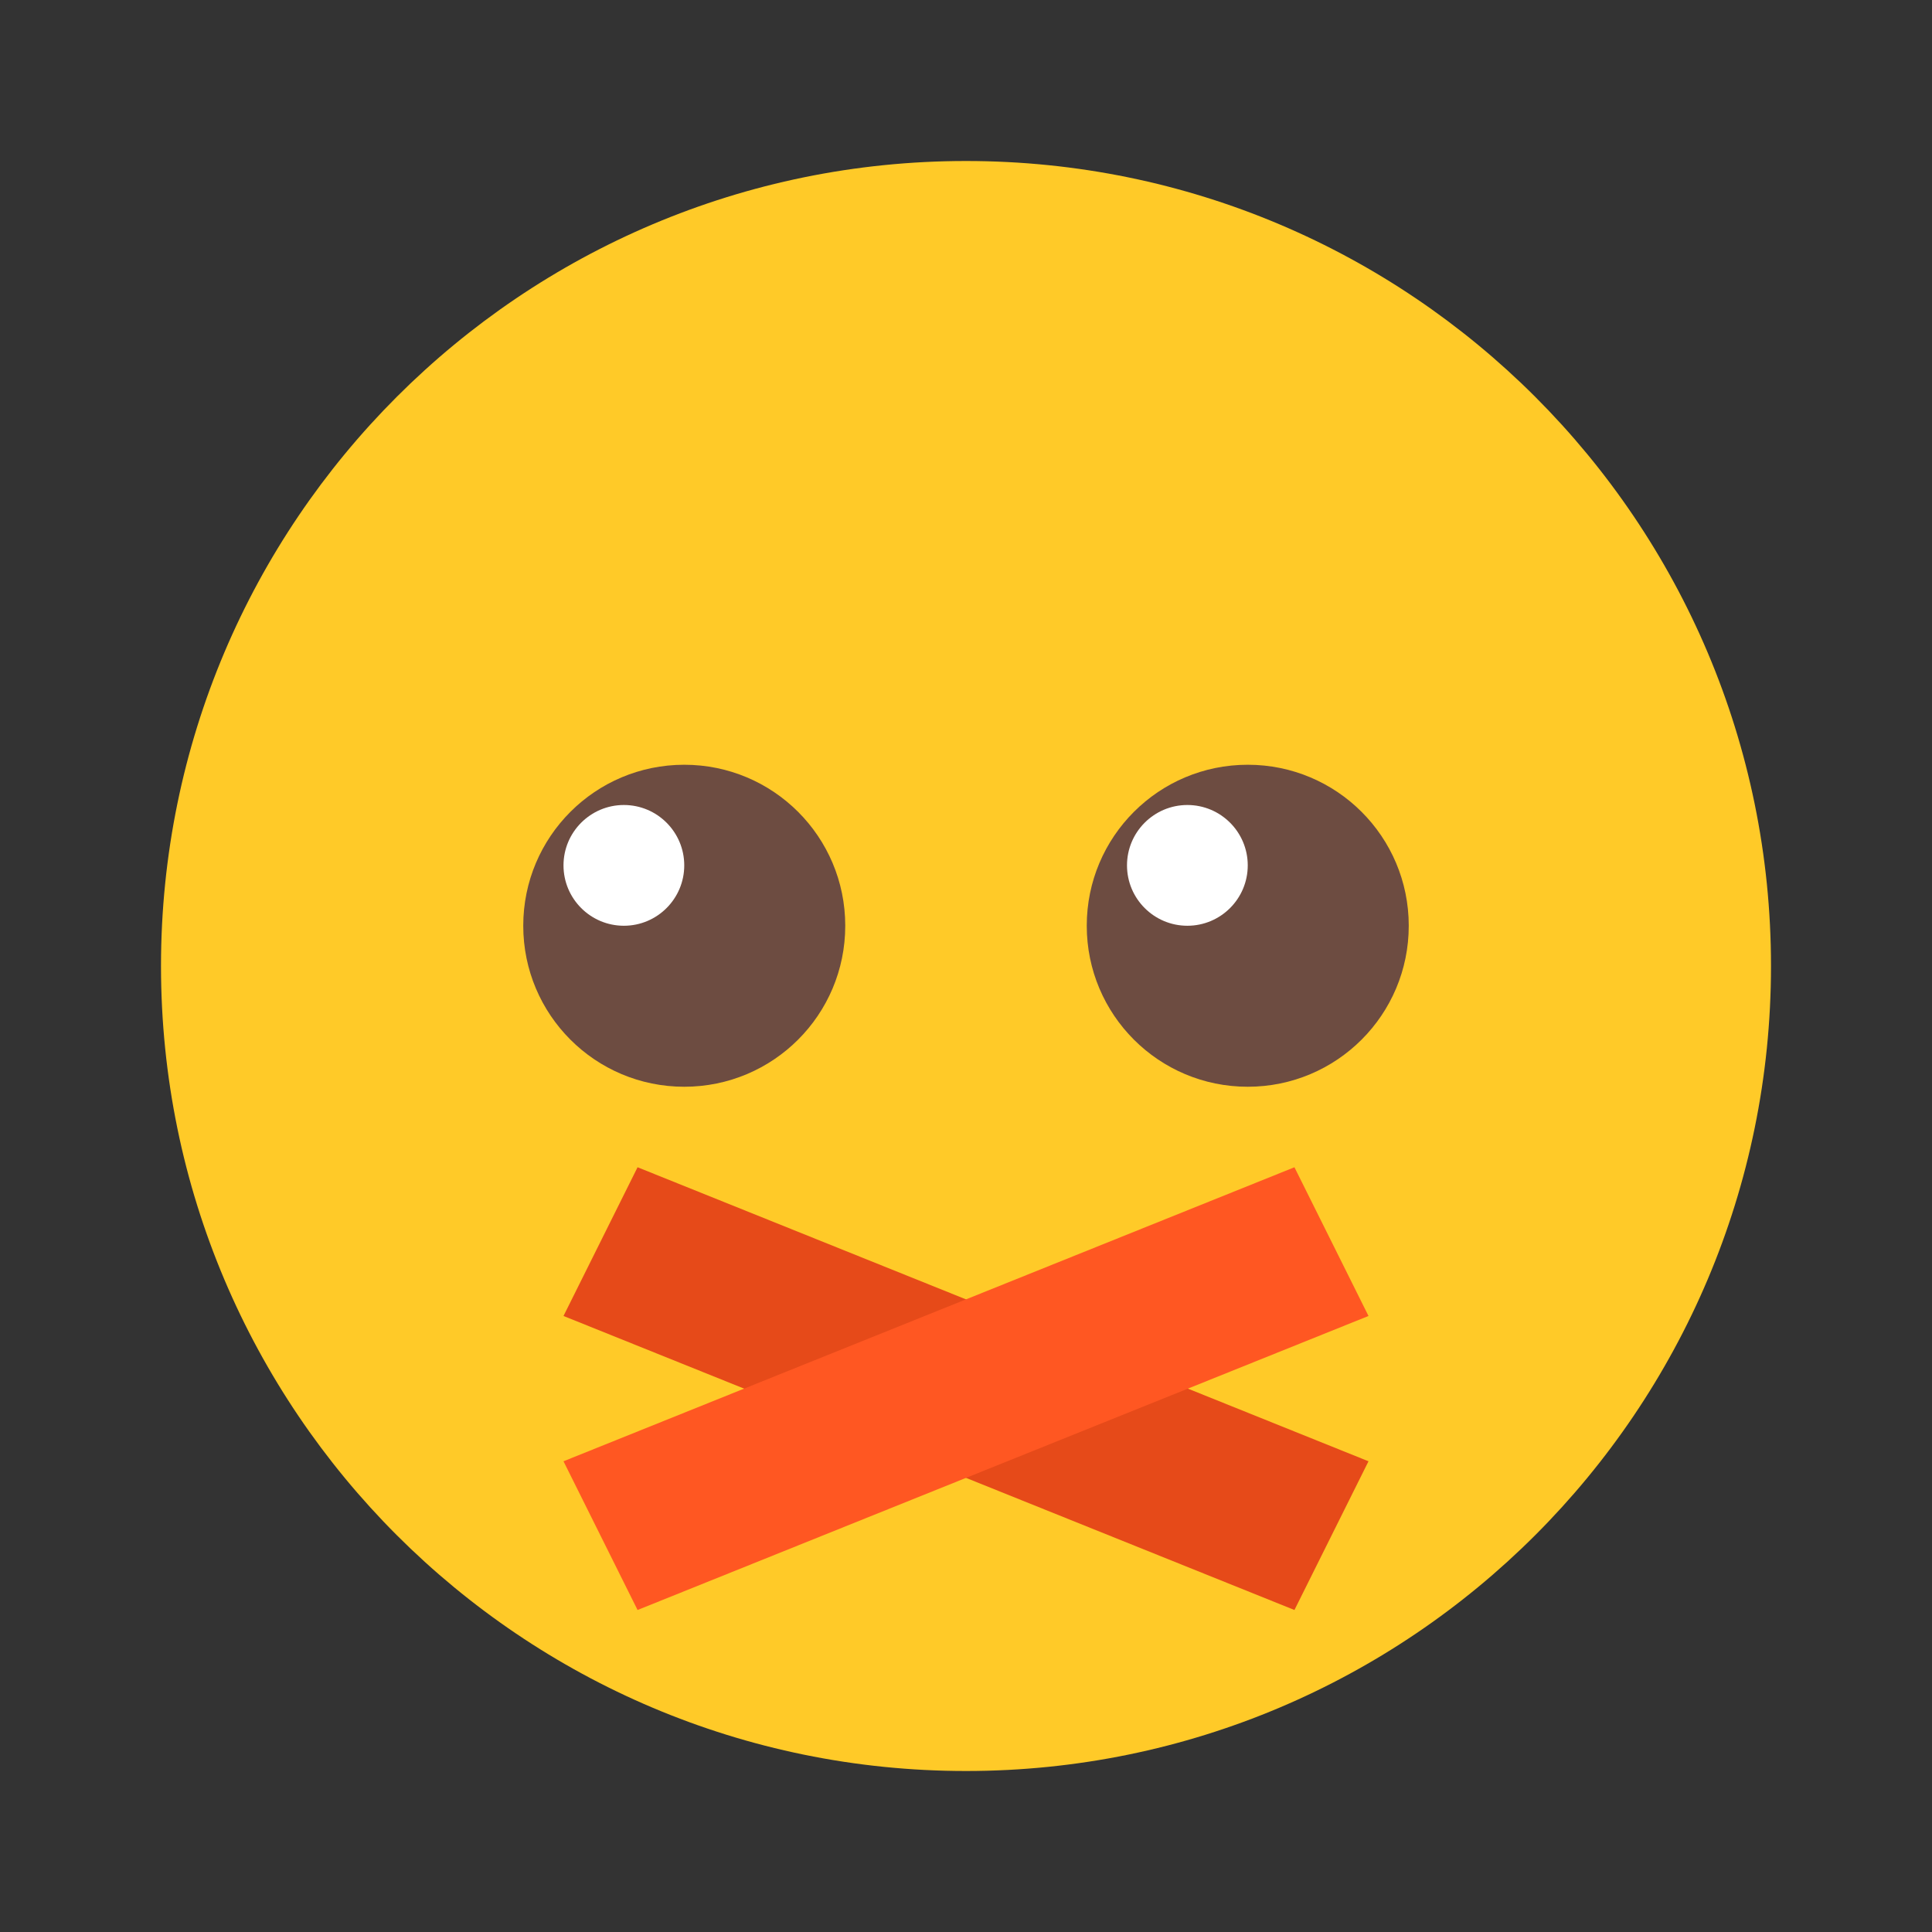 <svg version="1.1" id="Layer_1" xmlns="http://www.w3.org/2000/svg" xmlns:xlink="http://www.w3.org/1999/xlink" x="0px" y="0px" viewBox="0 0 48 48" style="enable-background:new 0 0 48 48;" xml:space="preserve">
<rect x="0" y="0" width="48" height="48" fill="#333333" stroke="none"/>
<path style="fill:#FFCA28;" d="M44,24c0,11.044-8.956,20-20,20S4,35.044,4,24S12.956,4,24,4S44,12.956,44,24z"></path>
<path style="fill:#6D4C41;" d="M21,23c0,2.211-1.789,4-4,4s-4-1.789-4-4s1.789-4,4-4S21,20.789,21,23z"></path>
<path style="fill:#FFFFFF;" d="M17,21.5c0,0.828-0.672,1.5-1.5,1.5S14,22.328,14,21.5s0.672-1.5,1.5-1.5S17,20.672,17,21.5z"></path>
<path style="fill:#6D4C41;" d="M35,23c0,2.211-1.789,4-4,4s-4-1.789-4-4s1.789-4,4-4S35,20.789,35,23z"></path>
<path style="fill:#FFFFFF;" d="M31,21.5c0,0.828-0.672,1.5-1.5,1.5S28,22.328,28,21.5s0.672-1.5,1.5-1.5S31,20.672,31,21.5z"></path>
<path style="fill:#E64A19;" d="M15.84,29L14,32.695L32.16,40L34,36.305L15.84,29z"></path>
<path style="fill:#FF5722;" d="M32.16,29L34,32.695L15.84,40L14,36.305L32.16,29z"></path>
</svg>